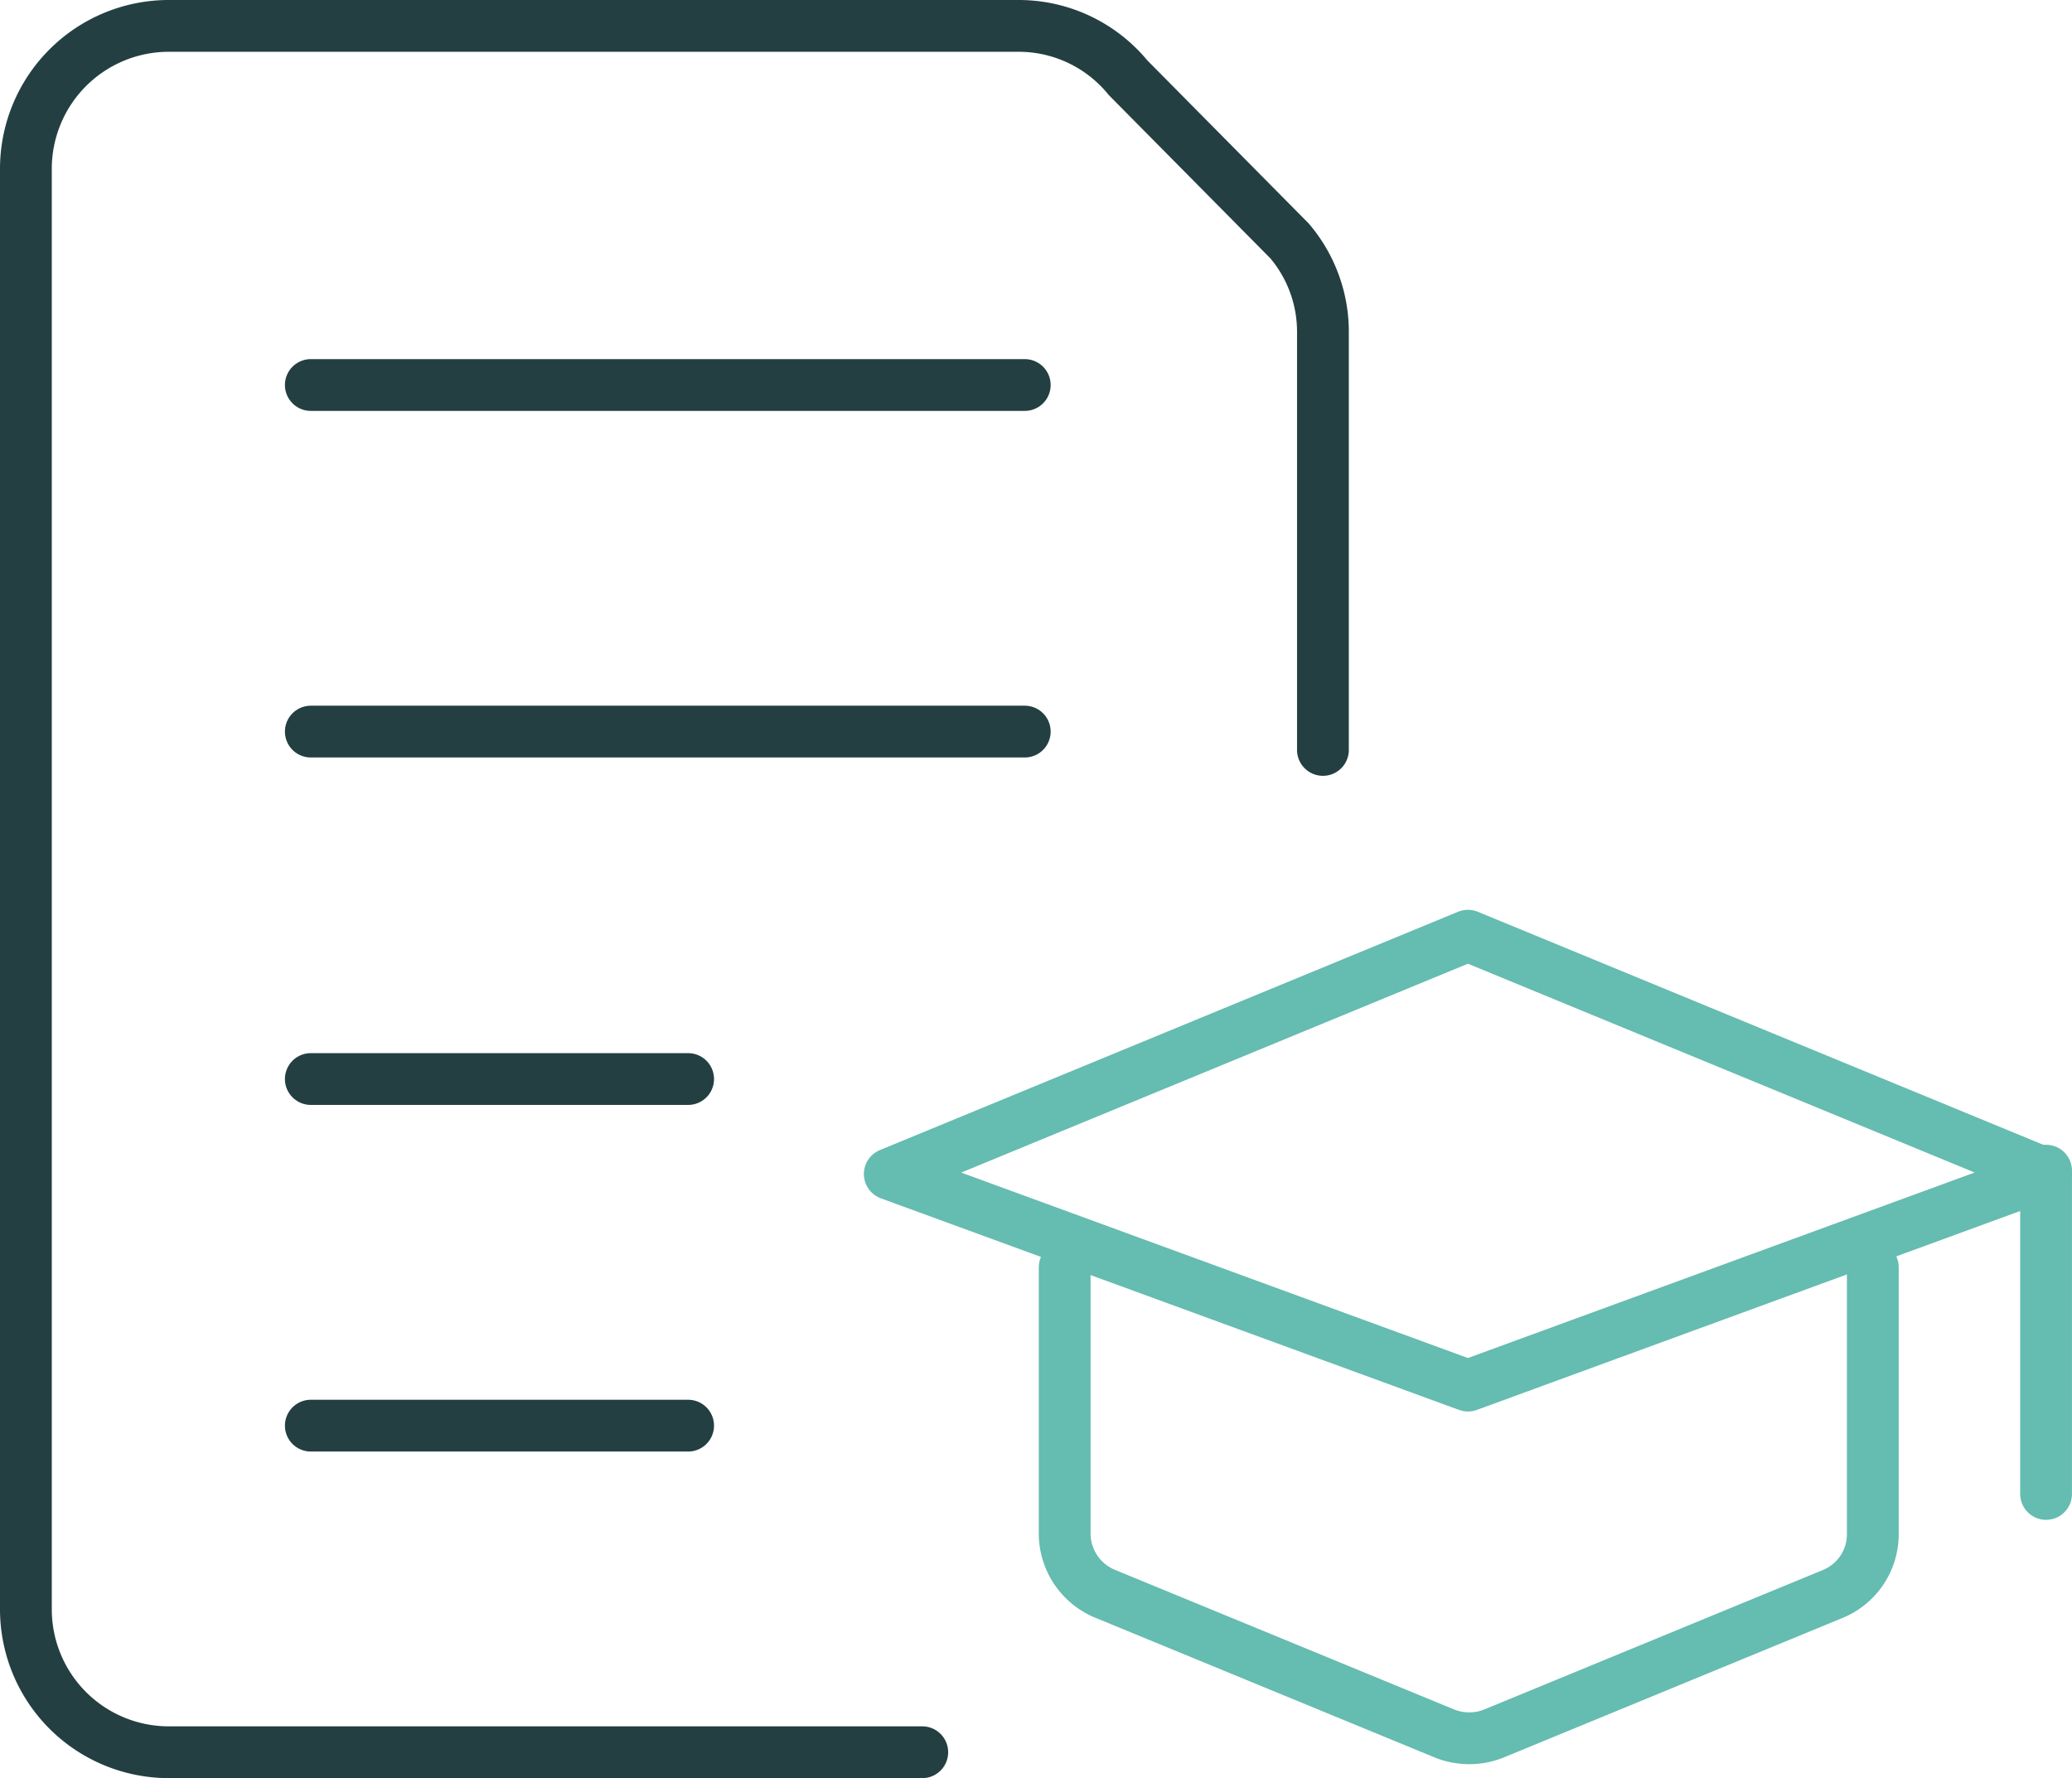 <svg xmlns="http://www.w3.org/2000/svg" id="c" width="60.019" height="51.5" viewBox="0 0 60.019 51.5"><path id="d" d="M27.867,11.67l16.747,6.9L27.867,24.7,11.12,18.572Z" transform="translate(14.654 15.431)" fill="none" stroke="#65bcb0" stroke-linecap="round" stroke-linejoin="round" stroke-width="1.5"></path><path id="e" d="M25,14.49v9.363" transform="translate(34.268 19.416)" fill="none" stroke="#65bcb0" stroke-linecap="round" stroke-linejoin="round" stroke-width="1.5"></path><path id="f" d="M36.627,15.65v7.722a1.869,1.869,0,0,1-1.158,1.737l-9.846,4.054a1.93,1.93,0,0,1-1.375,0L14.4,25.109a1.891,1.891,0,0,1-1.182-1.737V15.65" transform="translate(17.622 21.056)" fill="none" stroke="#65bcb0" stroke-linecap="round" stroke-linejoin="round" stroke-width="1.5"></path><g id="g" transform="translate(0.75 0.75)"><g id="h"><g id="i"><path id="j" d="M4.17,9.22H24.851" transform="translate(4.083 11.219)" fill="none" stroke="#243f41" stroke-linecap="round" stroke-linejoin="round" stroke-width="1.5"></path><path id="k" d="M4.17,13.39H15.1" transform="translate(4.083 17.112)" fill="none" stroke="#243f41" stroke-linecap="round" stroke-linejoin="round" stroke-width="1.5"></path><path id="l" d="M4.17,17.55H15.1" transform="translate(4.083 22.991)" fill="none" stroke="#243f41" stroke-linecap="round" stroke-linejoin="round" stroke-width="1.5"></path><path id="m" d="M26.715,50.75H4.876A4.14,4.14,0,0,1,.75,46.624V4.876A4.14,4.14,0,0,1,4.876.75H29.514a4.091,4.091,0,0,1,3.161,1.5l4.681,4.73a4.066,4.066,0,0,1,.965,2.63V21.72" transform="translate(-0.75 -0.75)" fill="none" stroke="#243f41" stroke-linecap="round" stroke-linejoin="round" stroke-width="1.5"></path><path id="n" d="M4.17,5.06H24.851" transform="translate(4.083 5.341)" fill="none" stroke="#243f41" stroke-linecap="round" stroke-linejoin="round" stroke-width="1.5"></path></g></g></g></svg>
